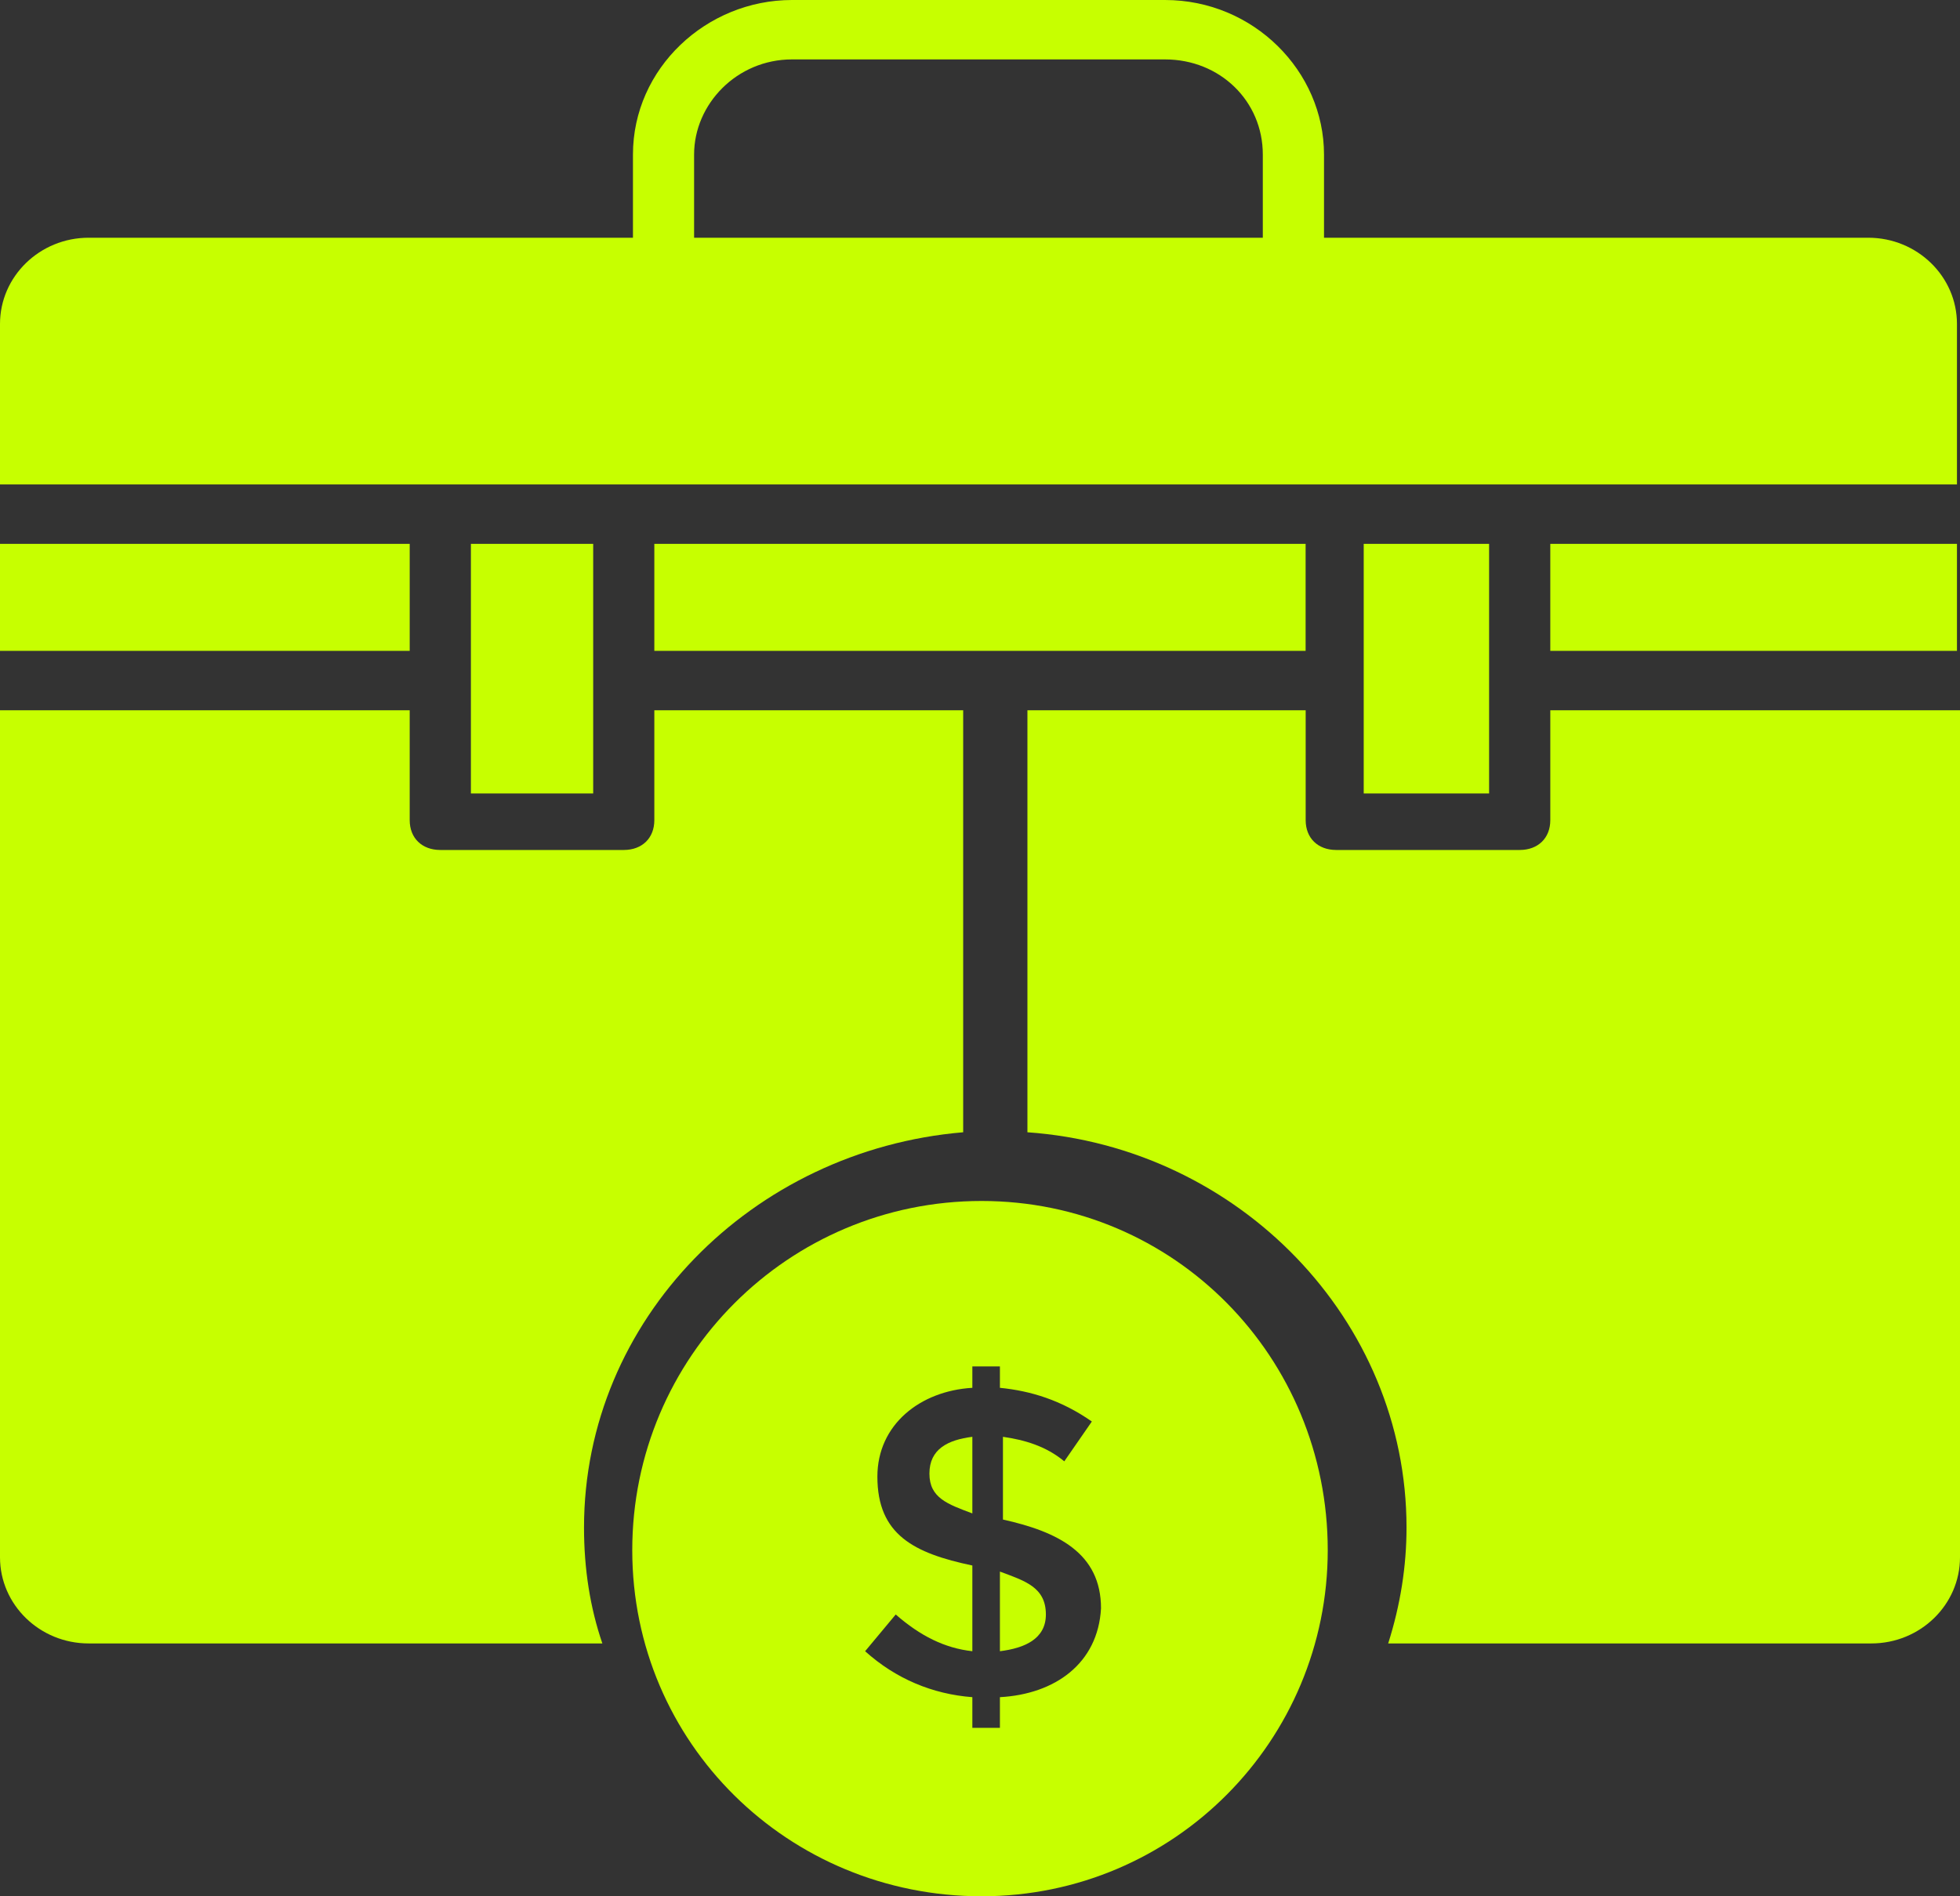 <?xml version="1.0" encoding="UTF-8"?>
<svg width="31px" height="30px" viewBox="0 0 31 30" version="1.1" xmlns="http://www.w3.org/2000/svg" xmlns:xlink="http://www.w3.org/1999/xlink">
    <rect x="0" y="0" width="31" height="30" fill="#333333" stroke="none"/>
    <title>noun_financial management_2063978</title>
    <g id="Page-1" stroke="none" stroke-width="1" fill="none" fill-rule="evenodd">
        <g id="HD---Employers" transform="translate(-286, -4318)" fill="#C7FF00" fill-rule="nonzero">
            <g id="Group-12" transform="translate(4, 3722)">
                <g id="Group-65" transform="translate(253, 349.456)">
                    <g id="Group-23-Copy-3" transform="translate(0, 214)">
                        <g id="noun_financial-management_2063978" transform="translate(29, 32.544)">
                            <g id="Group" transform="translate(10, 19)">
                                <path d="M5.379,3.731 L5.379,4.943 C4.991,4.797 4.7,4.7 4.7,4.313 C4.7,3.925 4.991,3.78 5.379,3.731 Z" id="Path"></path>
                                <path d="M6.542,6.542 C6.542,6.93 6.203,7.075 5.815,7.123 L5.815,5.863 C6.203,6.009 6.542,6.106 6.542,6.542 Z" id="Path"></path>
                                <path d="M5.524,0 C2.471,0 0,2.471 0,5.524 C0,8.577 2.471,11 5.524,11 C8.577,11 11,8.529 11,5.524 C11,2.471 8.577,0 5.524,0 Z M5.815,7.85 L5.815,8.335 L5.379,8.335 L5.379,7.85 C4.749,7.802 4.167,7.559 3.683,7.123 L4.167,6.542 C4.555,6.881 4.943,7.075 5.379,7.123 L5.379,5.767 C4.458,5.573 3.877,5.282 3.877,4.361 C3.877,3.537 4.555,3.004 5.379,2.956 L5.379,2.617 L5.815,2.617 L5.815,2.956 C6.3,3.004 6.784,3.15 7.269,3.489 L6.833,4.119 C6.542,3.877 6.203,3.78 5.863,3.731 L5.863,5.04 L5.863,5.04 C6.736,5.233 7.414,5.573 7.414,6.445 C7.366,7.317 6.687,7.802 5.815,7.85 Z" id="Shape"></path>
                            </g>
                            <g id="Group">
                                <path d="M29.549,3.761 L20.941,3.761 L20.941,2.445 C20.941,1.128 19.828,0 18.426,0 L12.526,0 C11.172,0 10.011,1.081 10.011,2.445 L10.011,3.761 L1.402,3.761 C0.629,3.761 0,4.373 0,5.125 L0,7.664 L30.952,7.664 L30.952,5.125 C30.952,4.373 30.323,3.761 29.549,3.761 Z M19.973,3.761 L10.978,3.761 L10.978,2.445 C10.978,1.646 11.655,0.94 12.526,0.94 L18.426,0.94 C19.296,0.94 19.973,1.599 19.973,2.445 L19.973,3.761 Z" id="Shape"></path>
                                <polygon id="Path" points="23.552 8.604 21.569 8.604 21.569 12.553 23.552 12.553 23.552 10.767 23.504 10.767 23.552 10.767"></polygon>
                                <rect id="Rectangle" x="24.52" y="8.604" width="6.432" height="1.693"></rect>
                                <path d="M24.52,11.237 L24.52,12.976 C24.52,13.259 24.326,13.447 24.036,13.447 L21.134,13.447 C20.844,13.447 20.651,13.259 20.651,12.976 L20.651,11.237 L16.25,11.237 L16.25,17.913 C19.587,18.148 22.246,20.875 22.246,24.166 C22.246,24.778 22.15,25.389 21.956,26 L29.598,26 C30.371,26 31,25.389 31,24.637 L31,11.237 L24.52,11.237 Z" id="Path"></path>
                                <rect id="Rectangle" x="0" y="8.604" width="6.48" height="1.693"></rect>
                                <path d="M15.234,17.913 L15.234,11.237 L10.349,11.237 L10.349,12.976 C10.349,13.259 10.156,13.447 9.866,13.447 L6.964,13.447 C6.674,13.447 6.48,13.259 6.48,12.976 L6.48,11.237 L0,11.237 L0,24.637 C0,25.389 0.629,26 1.402,26 L9.527,26 C9.334,25.436 9.237,24.825 9.237,24.166 C9.237,20.875 11.897,18.195 15.234,17.913 Z" id="Path"></path>
                                <polygon id="Path" points="7.448 12.553 9.382 12.553 9.382 8.604 7.448 8.604 7.448 10.767 7.448 10.767 7.448 10.767"></polygon>
                                <rect id="Rectangle" x="10.349" y="8.604" width="10.301" height="1.693"></rect>
                            </g>
                        </g>
                    </g>
                </g>
            </g>
        </g>
    </g>
</svg>